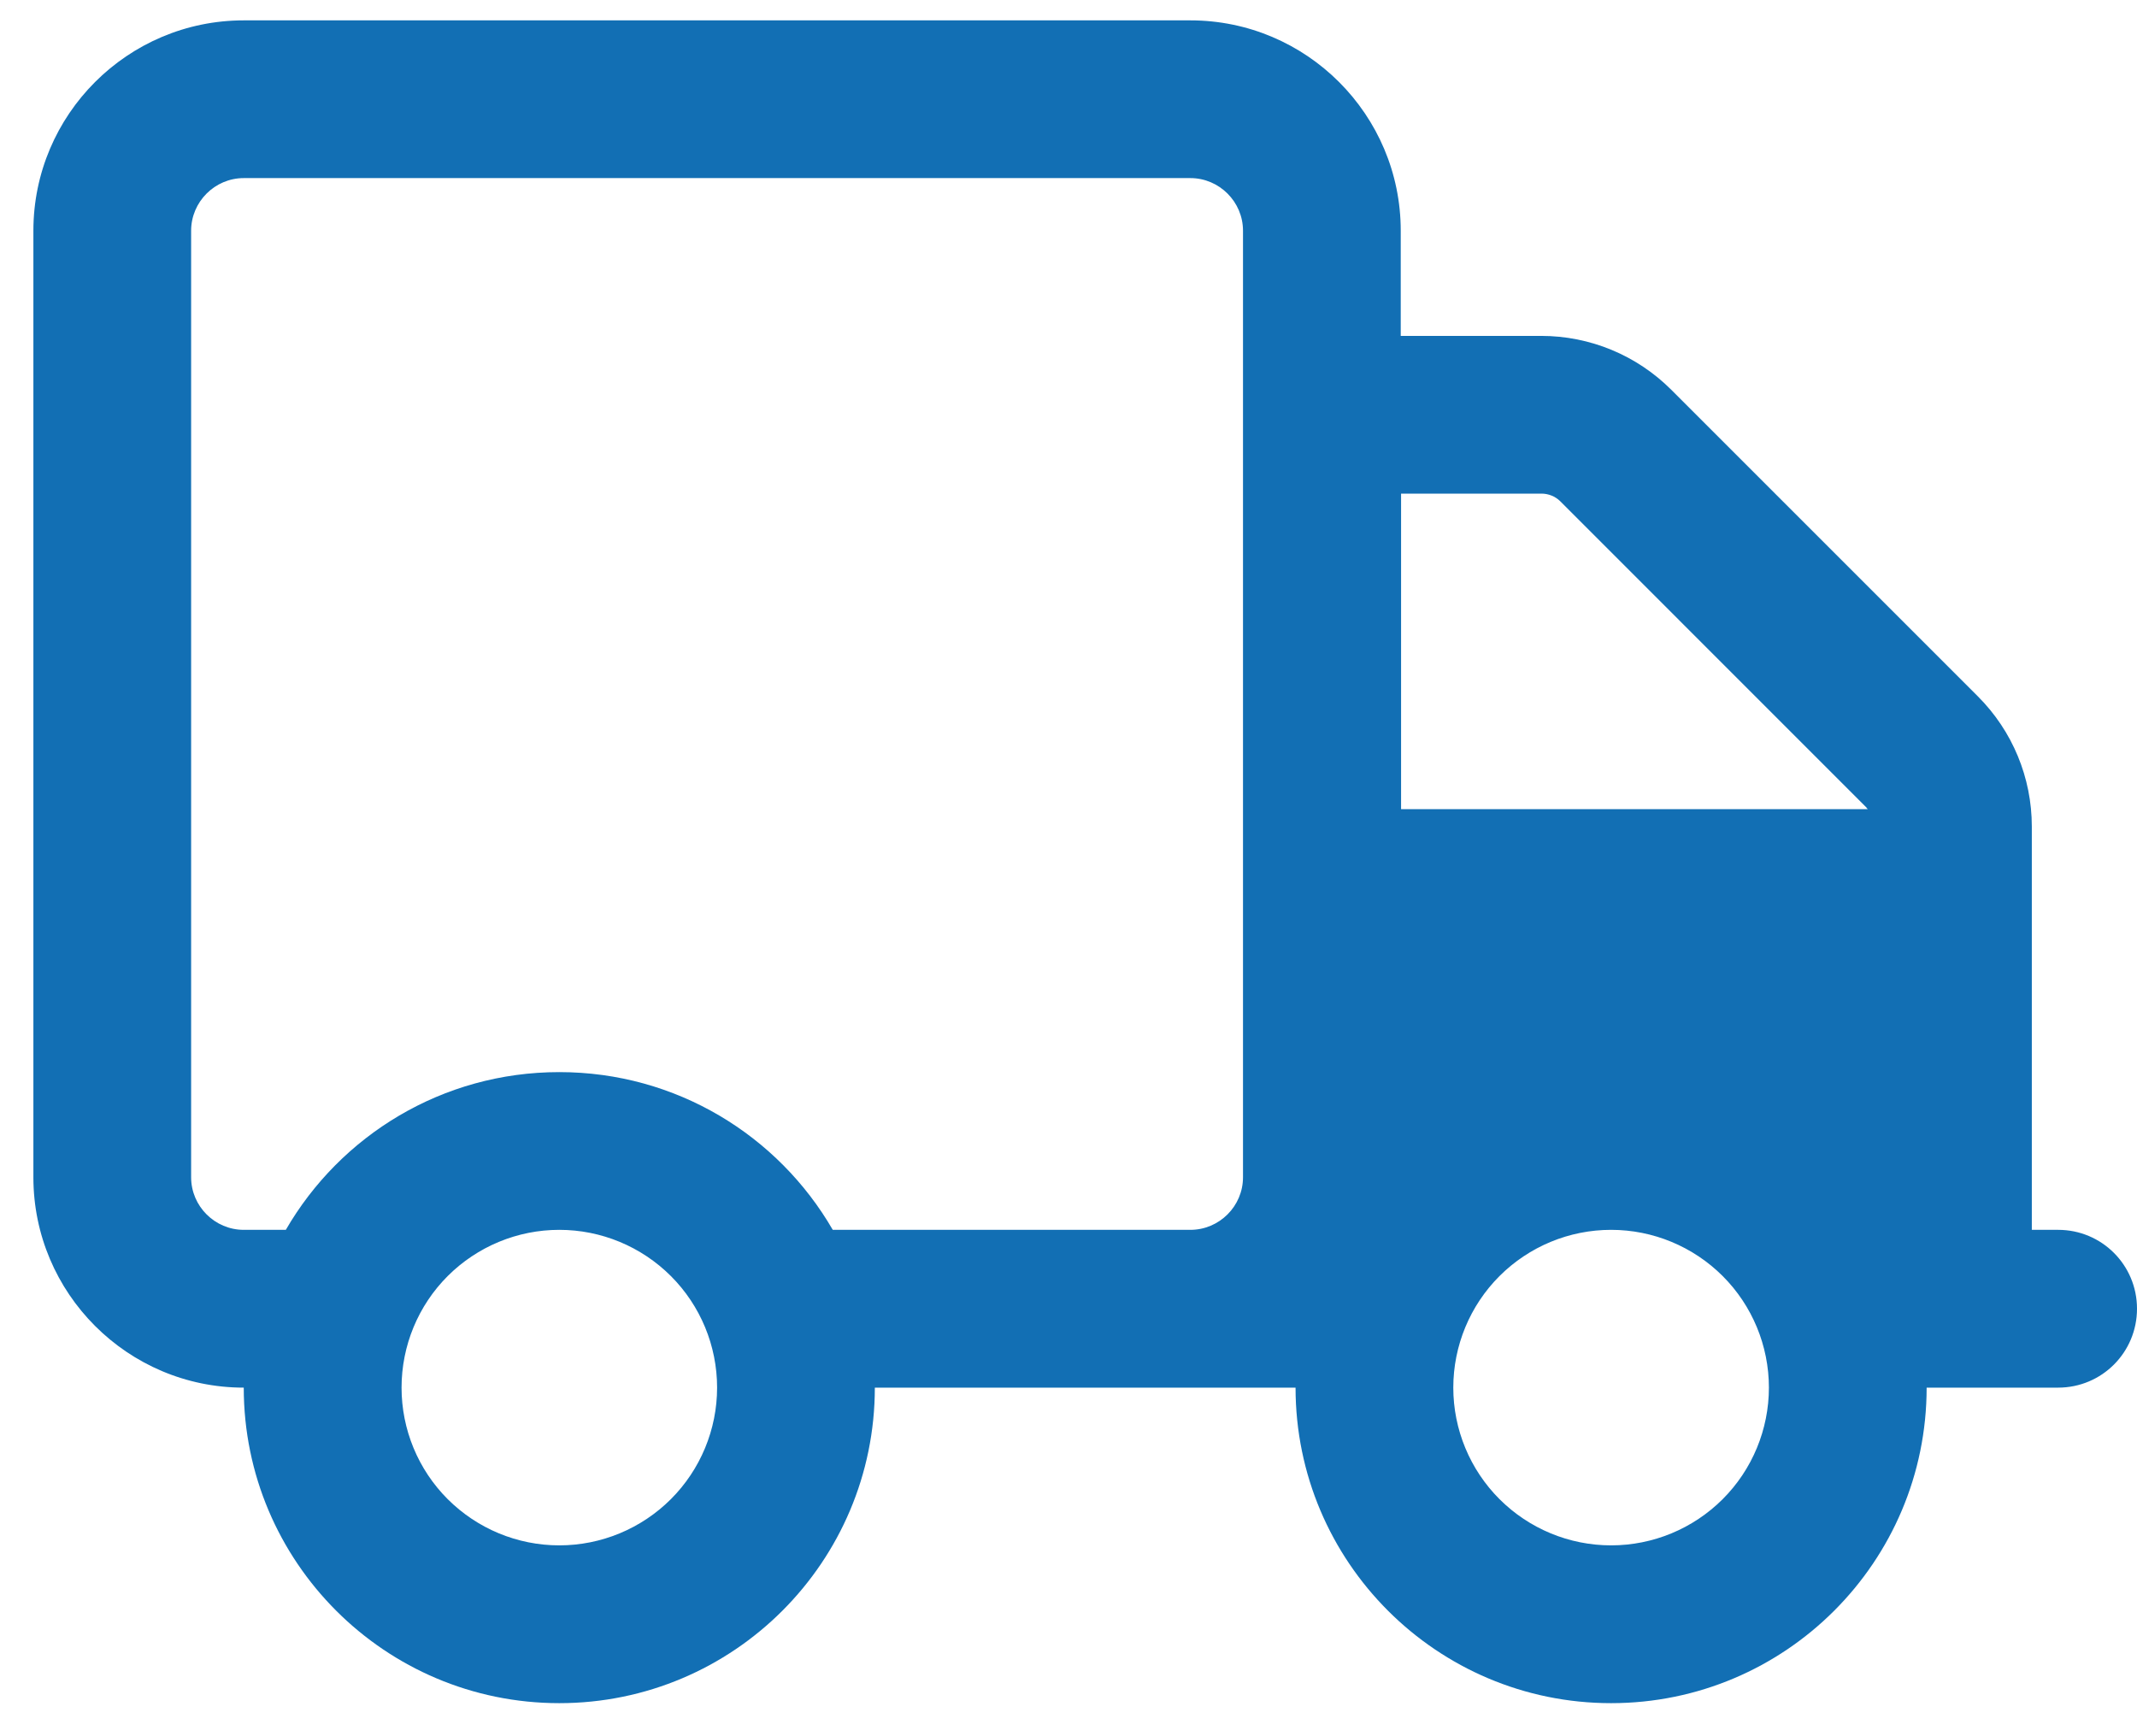 <svg width="32" height="26" viewBox="0 0 32 26" fill="none" xmlns="http://www.w3.org/2000/svg">
<path d="M17.825 2.667C18.258 2.667 18.613 3.022 18.613 3.455V17.63C18.613 18.063 18.258 18.417 17.825 18.417H16.25H12.47C11.653 17.005 10.127 16.055 8.375 16.055C6.623 16.055 5.097 17.005 4.28 18.417H3.65C3.217 18.417 2.862 18.063 2.862 17.63V3.455C2.862 3.022 3.217 2.667 3.65 2.667H17.825ZM19.4 20.78C19.4 23.388 21.516 25.505 24.125 25.505C26.734 25.505 28.85 23.388 28.85 20.78H30.819C31.473 20.78 32 20.253 32 19.598C32 18.944 31.473 18.417 30.819 18.417H30.425V12.378C30.425 11.645 30.135 10.946 29.618 10.429L25.026 5.837C24.509 5.32 23.81 5.03 23.077 5.03H20.975V3.455C20.975 1.717 19.562 0.305 17.825 0.305H3.65C1.913 0.305 0.5 1.717 0.5 3.455V17.63C0.5 19.367 1.913 20.78 3.65 20.78C3.65 23.388 5.766 25.505 8.375 25.505C10.984 25.505 13.1 23.388 13.1 20.78H16.25H17.825H19.006H19.4ZM27.949 12.098C27.954 12.102 27.964 12.112 27.969 12.117H20.98V7.392H23.082C23.185 7.392 23.288 7.432 23.362 7.505L27.954 12.098H27.949ZM6.013 20.78C6.013 20.153 6.261 19.552 6.704 19.109C7.148 18.666 7.748 18.417 8.375 18.417C9.002 18.417 9.602 18.666 10.046 19.109C10.489 19.552 10.738 20.153 10.738 20.78C10.738 21.406 10.489 22.007 10.046 22.45C9.602 22.893 9.002 23.142 8.375 23.142C7.748 23.142 7.148 22.893 6.704 22.45C6.261 22.007 6.013 21.406 6.013 20.78ZM24.125 18.417C24.752 18.417 25.352 18.666 25.796 19.109C26.239 19.552 26.488 20.153 26.488 20.78C26.488 21.406 26.239 22.007 25.796 22.45C25.352 22.893 24.752 23.142 24.125 23.142C23.498 23.142 22.898 22.893 22.454 22.45C22.011 22.007 21.762 21.406 21.762 20.78C21.762 20.153 22.011 19.552 22.454 19.109C22.898 18.666 23.498 18.417 24.125 18.417Z" fill="#126FB4"/>
</svg>
